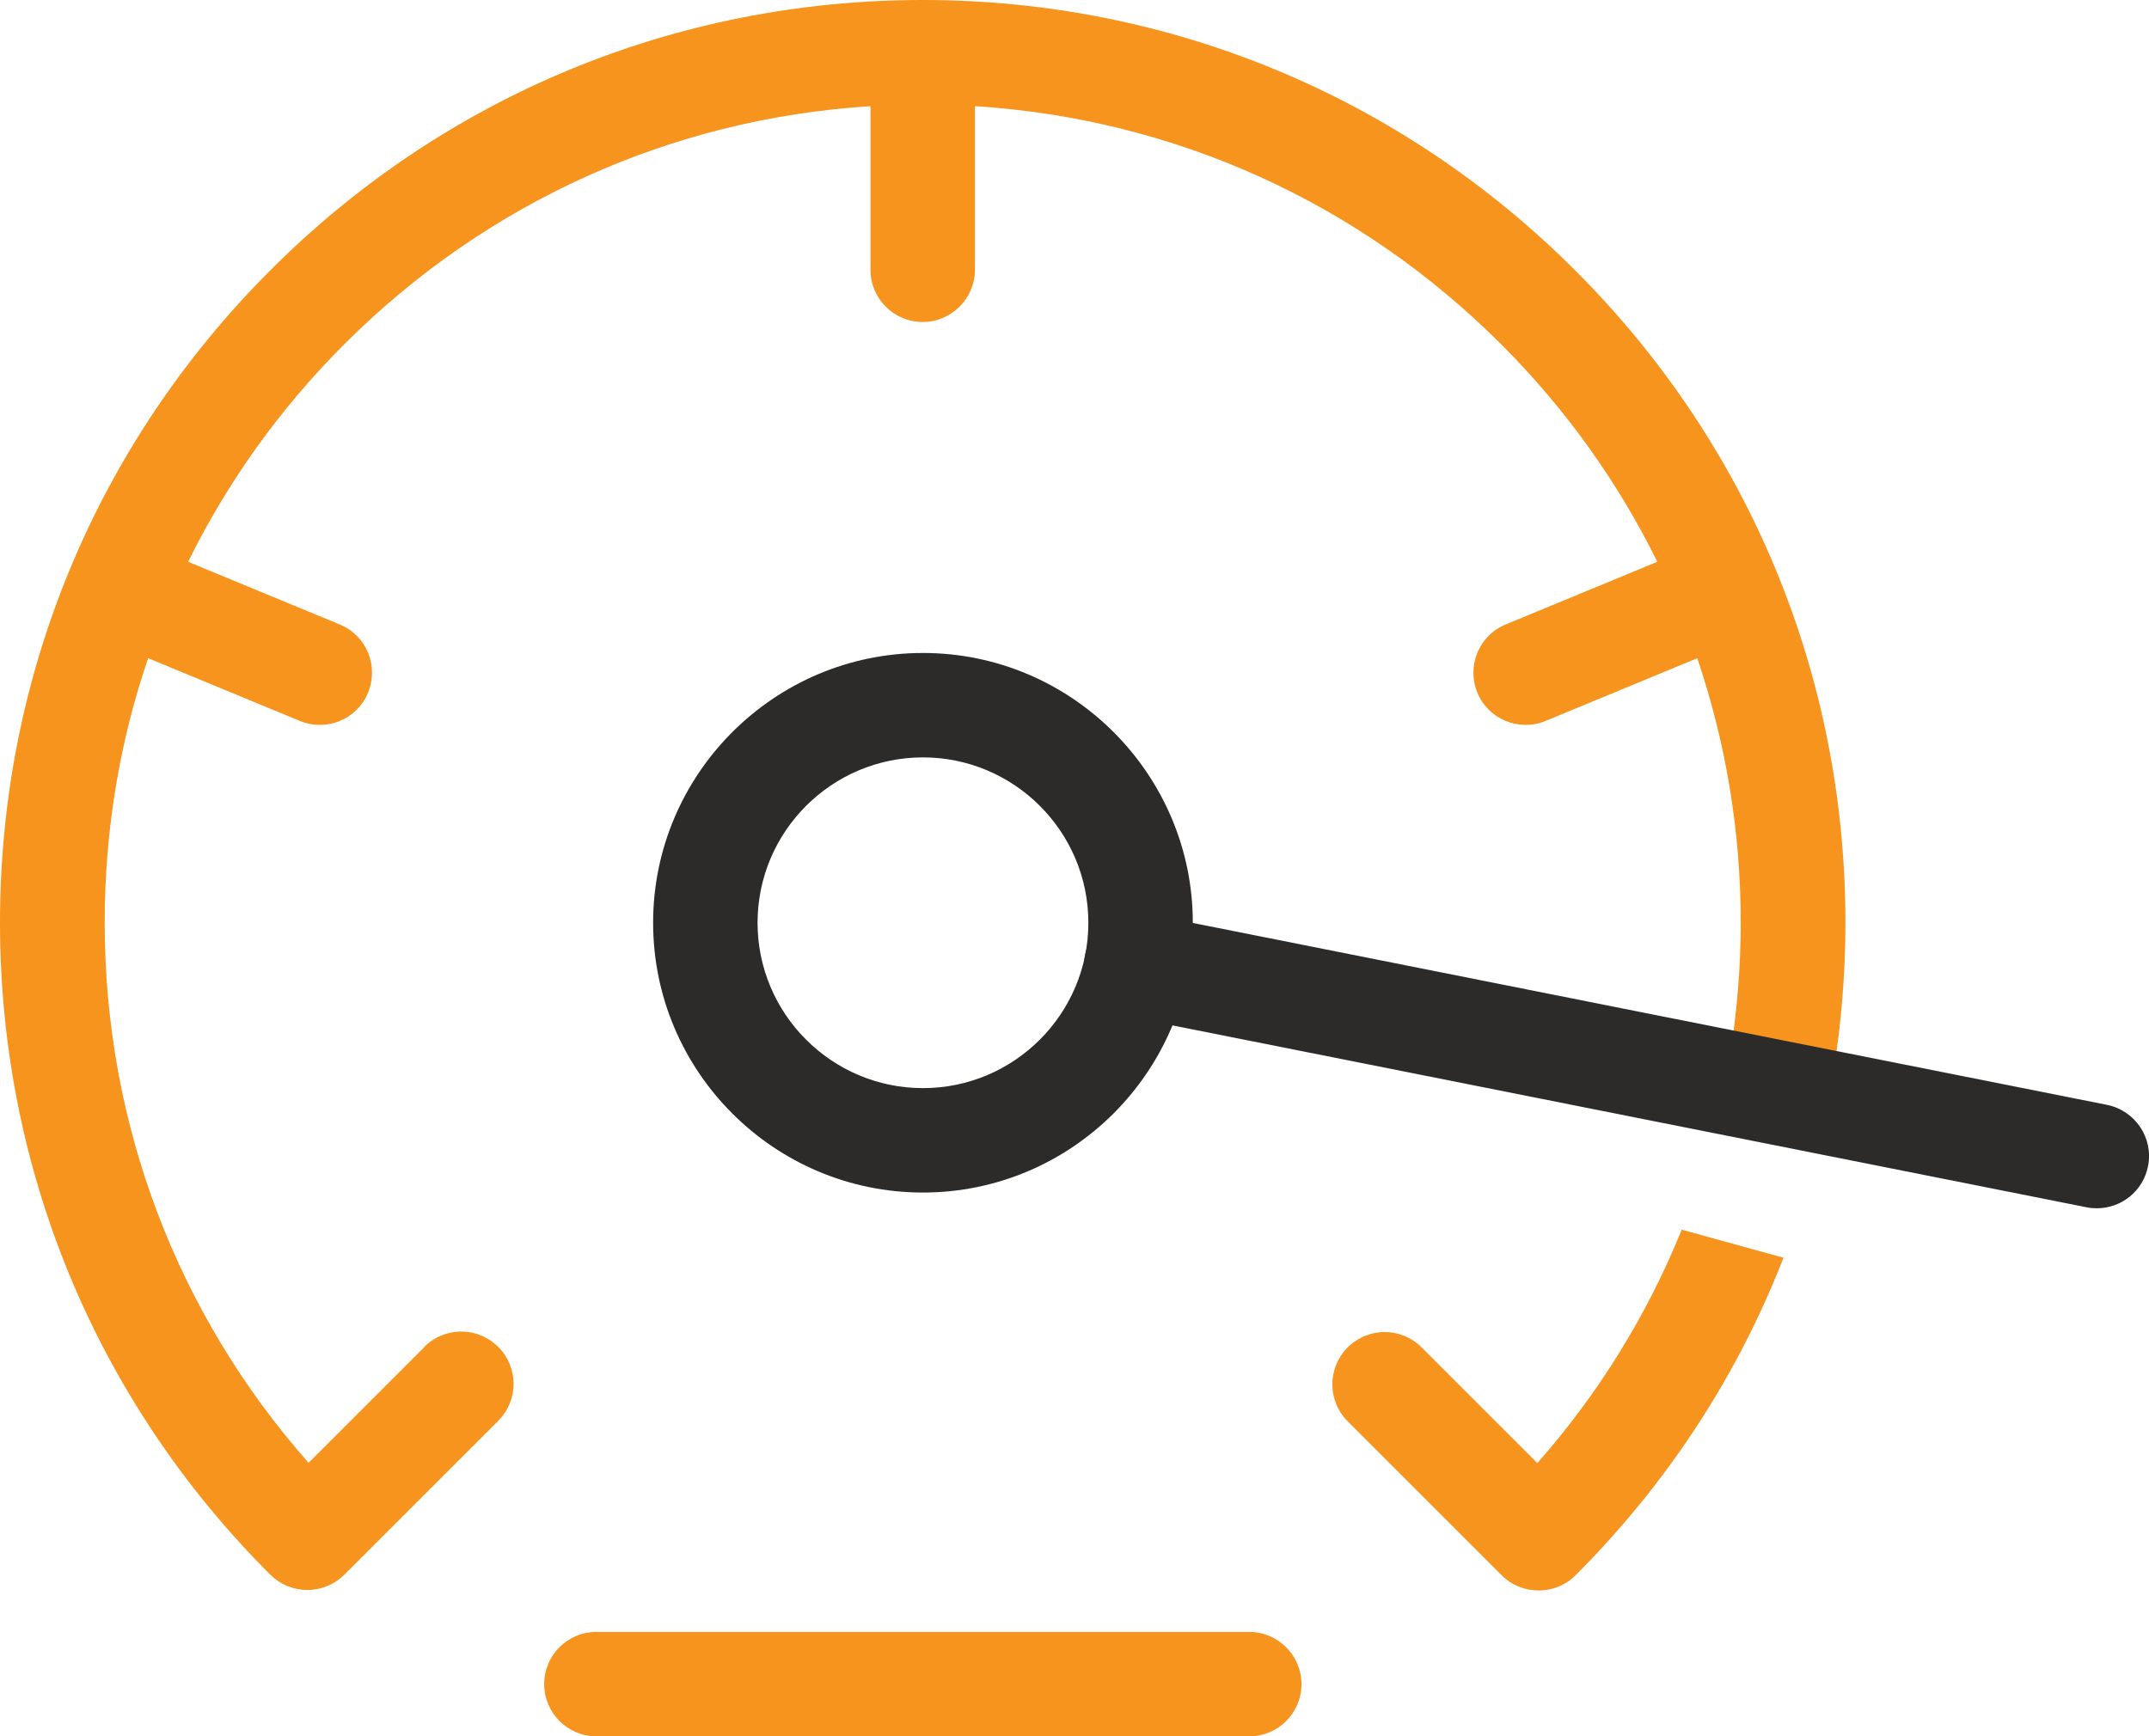 <svg xmlns="http://www.w3.org/2000/svg" id="Layer_1" viewBox="4.99 13.24 86.01 69.51"><defs><style>.cls-1{fill:#2c2b2a;}.cls-1,.cls-2{stroke-width:0px;}.cls-2{fill:#f7941e;}</style></defs><path class="cls-2" d="m21.97,67.17l-4.63,4.63c-5.28-5.98-8.16-13.58-8.16-21.63,0-3.65.59-7.22,1.74-10.58l6.07,2.51c1.07.44,2.29-.06,2.73-1.13.44-1.07-.06-2.29-1.13-2.73l-6.07-2.51c1.57-3.19,3.67-6.13,6.25-8.71,5.69-5.69,13.1-9.03,21.06-9.53v6.55c0,1.16.94,2.09,2.09,2.09s2.09-.94,2.09-2.09v-6.55c7.96.5,15.37,3.84,21.06,9.53,2.58,2.58,4.68,5.52,6.25,8.71l-6.07,2.51c-1.07.44-1.57,1.67-1.13,2.73.44,1.07,1.67,1.57,2.73,1.13l6.07-2.51c1.14,3.36,1.74,6.92,1.74,10.58,0,1.8-.15,3.57-.43,5.31l4.14.67c.32-1.96.48-3.96.48-5.98,0-9.86-3.84-19.14-10.82-26.11-6.97-6.97-16.25-10.82-26.11-10.82s-19.14,3.84-26.11,10.82c-6.97,6.97-10.82,16.25-10.82,26.11s3.84,19.14,10.82,26.11c.39.39.92.61,1.48.61s1.09-.22,1.48-.61l6.16-6.16c.82-.82.82-2.14,0-2.96-.82-.82-2.14-.82-2.96,0Z"/><path class="cls-2" d="m54.99,78.57h-26.13c-1.16,0-2.09.94-2.09,2.09s.94,2.09,2.09,2.09h26.13c1.16,0,2.09-.94,2.09-2.09s-.94-2.09-2.09-2.09Z"/><path class="cls-2" d="m72.3,62.46h0c-1.37,3.39-3.31,6.55-5.78,9.35l-4.63-4.63c-.82-.82-2.14-.82-2.96,0-.82.82-.82,2.14,0,2.96l6.16,6.16c.41.41.94.61,1.48.61s1.07-.2,1.48-.61c3.68-3.68,6.49-8,8.32-12.71l-4.06-1.12Z"/><path class="cls-1" d="m41.93,60.98c-5.96,0-10.8-4.85-10.8-10.8s4.85-10.8,10.8-10.8,10.8,4.85,10.8,10.8-4.85,10.8-10.8,10.8Zm0-17.42c-3.65,0-6.62,2.97-6.62,6.62s2.97,6.62,6.62,6.62,6.62-2.97,6.62-6.62-2.97-6.62-6.62-6.62Z"/><path class="cls-1" d="m88.91,61.61c-.14,0-.27-.01-.41-.04l-38.44-7.65c-1.13-.23-1.87-1.33-1.64-2.46.23-1.13,1.33-1.87,2.46-1.64l38.44,7.65c1.13.23,1.87,1.33,1.64,2.46-.2,1-1.07,1.68-2.05,1.68Z"/></svg>